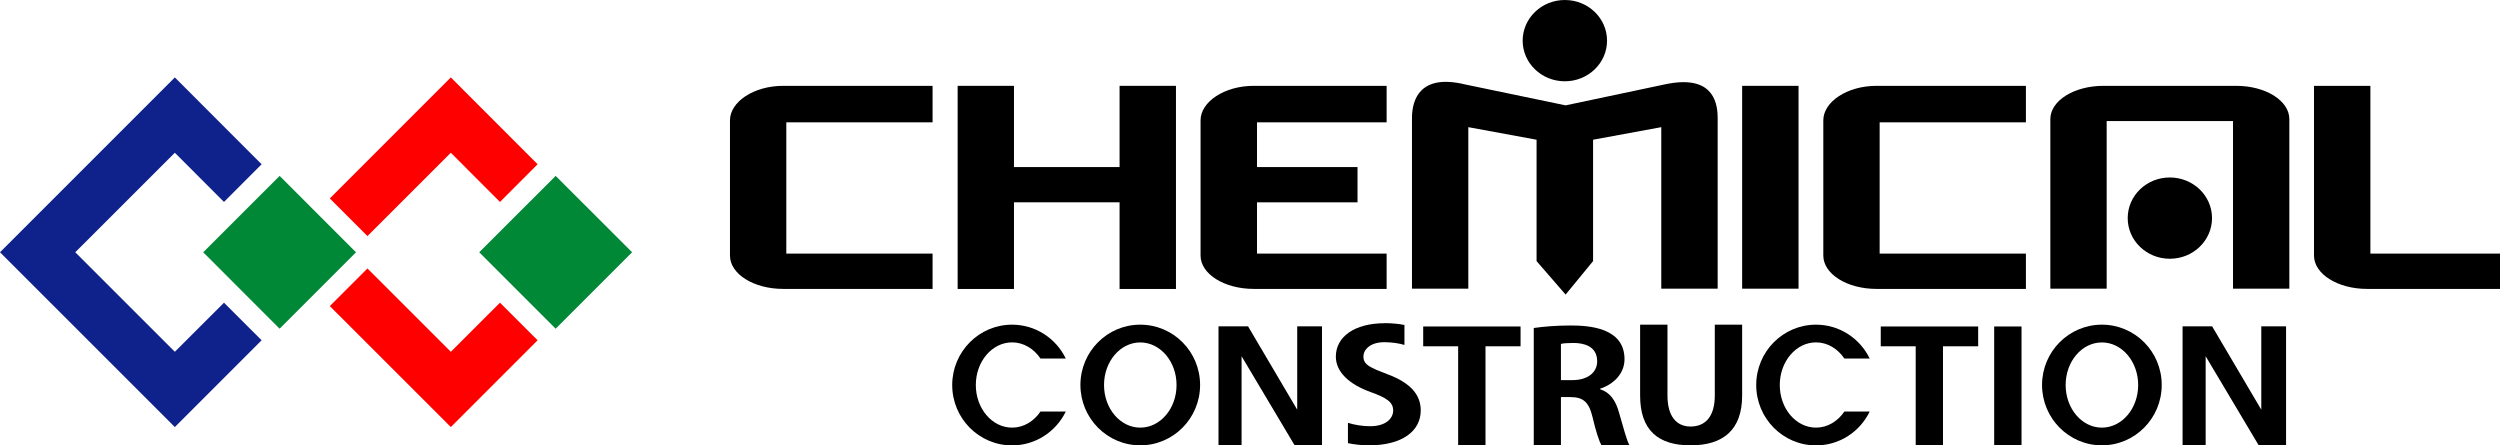 <?xml version="1.0" encoding="UTF-8"?>
<svg id="_レイヤー_2" data-name="レイヤー 2" xmlns="http://www.w3.org/2000/svg" viewBox="0 0 427.82 76.21">
  <defs>
    <style>
      .cls-1 {
        fill: #008837;
      }

      .cls-2 {
        fill: red;
      }

      .cls-3 {
        fill: #0f218b;
      }
    </style>
  </defs>
  <g id="_レイヤー_1-2" data-name="レイヤー 1">
    <g>
      <g>
        <g>
          <path d="m124.92,20.58v23.16c0,3.15,4.06,5.7,9.09,5.7h25.58v-6.04h-25.03v-22.46h25.03v-6.25h-25.58c-5.02,0-9.08,2.74-9.09,5.89Z"/>
          <path d="m312.02,20.58v23.16c0,3.15,4.07,5.7,9.09,5.7h25.58v-6.04h-25.03v-22.46h25.03v-6.25h-25.58c-5.02,0-9.08,2.74-9.09,5.89Z"/>
          <path d="m405.64,43.39V14.69h-9.65v29.05c0,3.15,4.06,5.7,9.08,5.7h22.75v-6.04h-22.18Z"/>
          <path d="m205.45,20.58v23.16c0,3.15,4.07,5.7,9.09,5.7h22.75v-6.04h-22.18v-8.77h17.2v-6.04h-17.2v-7.65h22.18v-6.25h-22.75c-5.02,0-9.08,2.74-9.09,5.89Z"/>
          <path d="m250.72,14.45c-7.67-1.86-9.08,2.55-9.09,5.69v29.26h9.64v-27.64l11.68,2.15v20.77l4.97,5.73,4.7-5.73v-20.77l11.67-2.15v27.64h9.65v-29.26c-.01-3.15-1.23-7.39-9.09-5.69l-16.93,3.58-17.2-3.58Z"/>
          <polygon points="191.59 28.59 173.52 28.59 173.52 14.69 163.88 14.69 163.88 49.45 173.52 49.45 173.52 34.62 191.59 34.62 191.59 49.45 201.24 49.45 201.24 14.69 191.59 14.69 191.59 28.59"/>
          <rect x="298.13" y="14.69" width="9.65" height="34.71"/>
          <g>
            <path d="m391.77,49.4v-29.02c0-3.15-4.06-5.69-9.08-5.69h-22.74c-5.02,0-9.08,2.54-9.08,5.69v29.02h9.64v-28.68h21.62v28.68h9.64Z"/>
            <path d="m378.54,37.32c0,3.84-3.23,6.96-7.22,6.96s-7.21-3.11-7.21-6.96,3.23-6.95,7.21-6.95,7.22,3.11,7.22,6.95Z"/>
          </g>
          <path d="m275.01,6.96c0,3.83-3.23,6.95-7.22,6.95s-7.22-3.11-7.22-6.95,3.23-6.96,7.22-6.96,7.22,3.11,7.22,6.96Z"/>
        </g>
        <g>
          <path d="m221.55,76.21h4.68v-20.36h-4.24v14.26l-8.41-14.26h-5.06v20.36h3.95v-15.25l9.08,15.25Z"/>
          <path d="m386.53,76.21h4.68v-20.36h-4.24v14.26l-8.41-14.26h-5.06v20.36h3.95v-15.25l9.08,15.25Z"/>
          <path d="m260.22,59.26h-6.01v16.96h-4.68v-16.96h-5.98v-3.39h16.66v3.39Z"/>
          <path d="m273.83,66.61c1.71.55,2.66,1.93,3.23,3.99.7,2.41,1.33,4.84,1.8,5.61h-4.81c-.34-.59-.95-2.36-1.52-4.82-.63-2.62-1.61-3.44-3.83-3.44h-1.58v8.26h-4.65v-20.08c1.62-.24,3.89-.43,6.27-.43,3.07,0,9.26.32,9.26,5.77,0,2.48-1.89,4.31-4.18,5.05v.08Zm-4.78-1.56c2.66,0,4.27-1.3,4.27-3.23,0-2.62-2.35-3.13-4.05-3.13-1.05,0-1.77.06-2.15.16v6.2h1.93Z"/>
          <path d="m298.13,67.68c0,5.96-3.32,8.53-8.83,8.53s-8.63-2.55-8.63-8.53v-12.12h4.68v12.12c0,3.57,1.55,5.31,3.95,5.31,2.53,0,4.15-1.7,4.15-5.31v-12.12h4.68v12.12Z"/>
          <path d="m338.51,59.26h-6.01v16.96h-4.67v-16.96h-5.98v-3.39h16.67v3.39Z"/>
          <path d="m341.26,55.87h4.68v20.35h-4.68v-20.35Z"/>
          <path d="m236.98,55.31c-5.25,0-8.38,2.37-8.38,5.71,0,2.64,2.28,4.75,5.95,6.07,2.69.98,3.86,1.69,3.86,3.15s-1.36,2.7-3.95,2.7c-1.32,0-2.66-.23-3.79-.58v3.48c1.08.22,2.34.37,3.6.37,5.67,0,8.86-2.43,8.86-5.98,0-2.67-1.75-4.71-5.63-6.16-2.98-1.15-4.18-1.61-4.18-3.06,0-1.14,1.11-2.45,3.58-2.45,1.31,0,2.6.21,3.44.47v-3.42c-.9-.18-2.14-.31-3.35-.31Z"/>
          <path d="m195.13,55.56c-5.66,0-10.24,4.62-10.24,10.32s4.59,10.33,10.24,10.33,10.24-4.62,10.24-10.33-4.59-10.32-10.24-10.32Zm0,17.62c-3.42,0-6.2-3.26-6.2-7.29s2.78-7.29,6.2-7.29,6.21,3.26,6.21,7.29-2.78,7.29-6.21,7.29Z"/>
          <path d="m359.69,55.56c-5.65,0-10.24,4.62-10.24,10.32s4.59,10.33,10.24,10.33,10.24-4.62,10.24-10.33-4.58-10.32-10.24-10.32Zm0,17.62c-3.42,0-6.2-3.26-6.2-7.29s2.77-7.29,6.2-7.29,6.21,3.26,6.21,7.29-2.78,7.29-6.21,7.29Z"/>
          <g>
            <path d="m173.2,73.18c-3.42,0-6.21-3.26-6.21-7.29s2.78-7.3,6.21-7.3c1.97,0,3.73,1.09,4.86,2.77h4.33c-1.66-3.43-5.15-5.8-9.2-5.8-5.65,0-10.24,4.63-10.24,10.33s4.58,10.33,10.24,10.33c4.05,0,7.53-2.37,9.2-5.8h-4.33c-1.13,1.68-2.89,2.76-4.86,2.76Z"/>
            <path d="m310.77,73.18c-3.43,0-6.2-3.26-6.2-7.29s2.78-7.3,6.2-7.3c1.97,0,3.72,1.09,4.86,2.77h4.33c-1.66-3.43-5.14-5.8-9.18-5.8-5.67,0-10.24,4.63-10.24,10.33s4.57,10.33,10.24,10.33c4.04,0,7.53-2.37,9.18-5.8h-4.33c-1.14,1.68-2.89,2.76-4.86,2.76Z"/>
          </g>
        </g>
      </g>
      <g>
        <g>
          <polygon class="cls-3" points="29.92 60.2 12.88 43.17 29.92 26.14 38.33 34.56 44.77 28.11 29.92 13.25 0 43.17 29.92 73.08 44.77 58.23 38.33 51.8 29.92 60.2"/>
          <rect class="cls-1" x="38.61" y="33.92" width="18.49" height="18.49" transform="translate(-16.51 46.48) rotate(-44.99)"/>
        </g>
        <g>
          <g>
            <polygon class="cls-2" points="77.15 26.14 85.56 34.56 92 28.11 77.15 13.25 56.44 33.96 62.88 40.4 77.15 26.14"/>
            <polygon class="cls-2" points="77.15 60.2 62.88 45.94 56.44 52.38 77.15 73.08 92 58.23 85.56 51.8 77.15 60.2"/>
          </g>
          <polygon class="cls-1" points="95.09 30.1 82.01 43.17 95.09 56.25 108.17 43.17 95.09 30.1"/>
        </g>
      </g>
    </g>
  </g>
</svg>